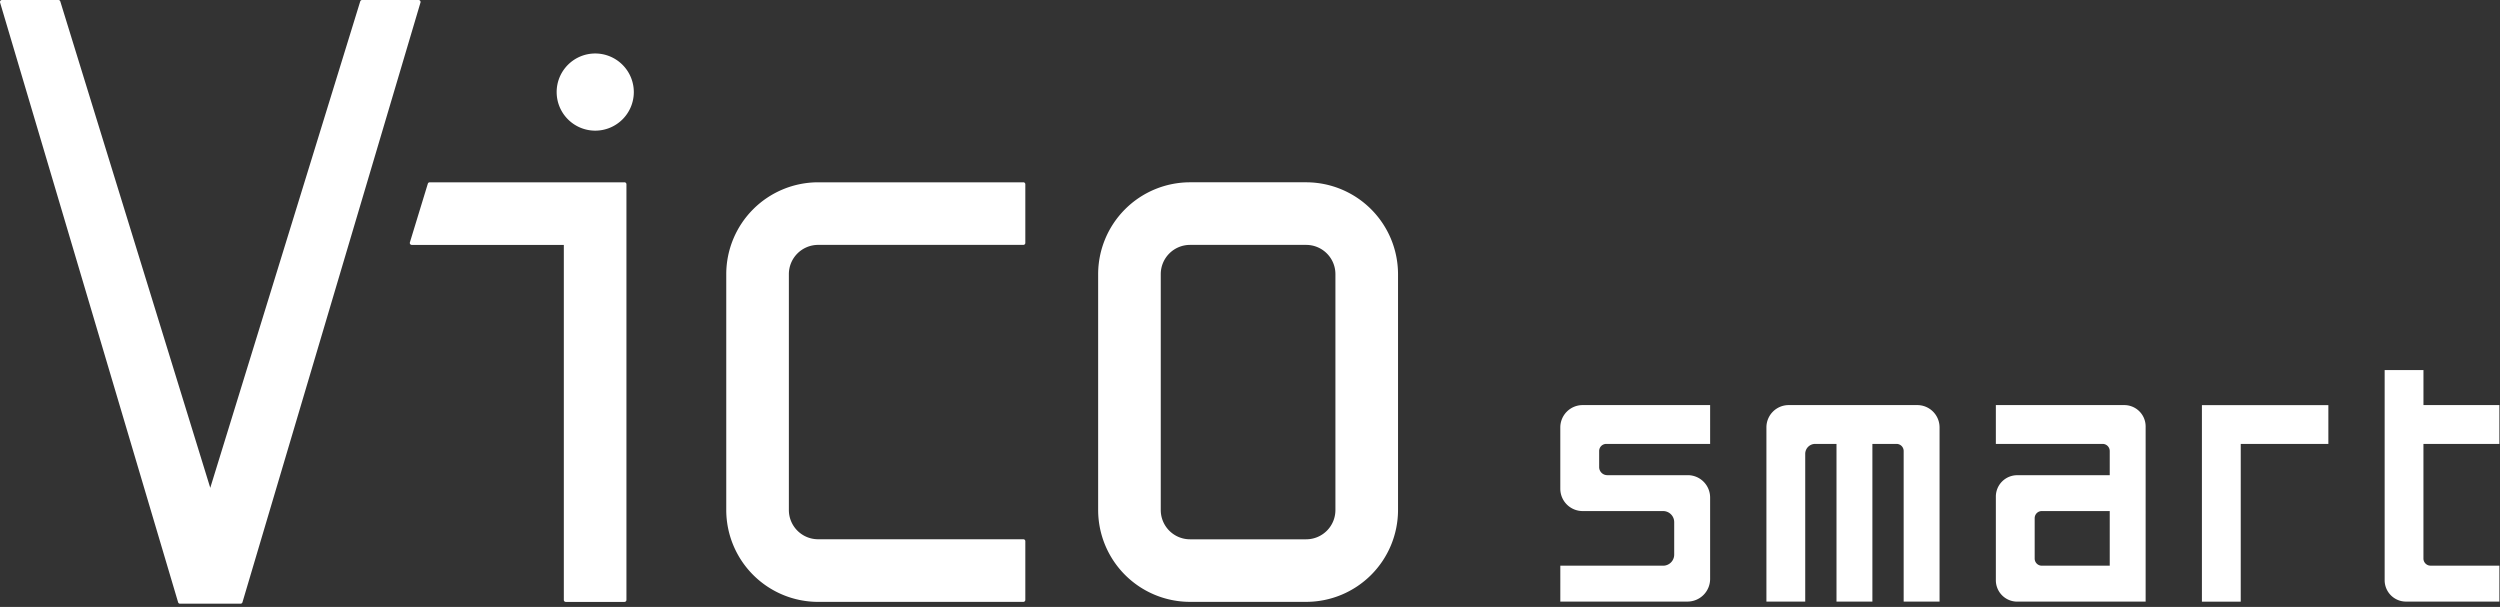 <svg xmlns="http://www.w3.org/2000/svg" xmlns:xlink="http://www.w3.org/1999/xlink" width="346" height="84" viewBox="0 0 346 84">
  <rect x="0" y="0" width="346" height="84" fill="#333333" stroke="none"/>
  <defs>
    <clipPath id="clip-path">
      <rect id="Rectangle_12007" data-name="Rectangle 12007" width="346" height="84" fill="none"/>
    </clipPath>
  </defs>
  <g id="Group_50974" data-name="Group 50974" clip-path="url(#clip-path)">
    <path id="Path_366933" data-name="Path 366933" d="M49.307,4.224a5.34,5.34,0,1,0,5.341,5.341,5.348,5.348,0,0,0-5.341-5.341" transform="translate(33.073 3.178)" fill="#fff"/>
    <path id="Path_366934" data-name="Path 366934" d="M98.481,14.4H70.07A12.724,12.724,0,0,0,57.362,27.106V59.762A12.725,12.725,0,0,0,70.07,72.469H98.481a.273.273,0,0,0,.272-.273V64.072a.27.27,0,0,0-.272-.27H70.07a4.046,4.046,0,0,1-4.043-4.041V27.106a4.05,4.05,0,0,1,4.043-4.044H98.481a.272.272,0,0,0,.272-.272V14.669a.273.273,0,0,0-.272-.272" transform="translate(43.152 10.831)" fill="#fff"/>
    <path id="Path_366935" data-name="Path 366935" d="M115.532,14.4H99.441A12.726,12.726,0,0,0,86.735,27.105V59.761A12.724,12.724,0,0,0,99.441,72.468h16.091a12.724,12.724,0,0,0,12.706-12.708V27.105A12.726,12.726,0,0,0,115.532,14.4m4.041,45.365a4.047,4.047,0,0,1-4.041,4.044H99.441A4.048,4.048,0,0,1,95.4,59.761V27.105a4.047,4.047,0,0,1,4.041-4.041h16.091a4.045,4.045,0,0,1,4.041,4.041Z" transform="translate(65.249 10.83)" fill="#fff"/>
    <path id="Path_366936" data-name="Path 366936" d="M58.15.11A.275.275,0,0,0,57.932,0H50.119a.28.28,0,0,0-.263.189L29.1,67.517,8.343.189A.274.274,0,0,0,8.083,0H.27A.272.272,0,0,0,.011.349l24.637,83a.27.27,0,0,0,.259.2H33.3a.27.27,0,0,0,.259-.2l24.637-83A.274.274,0,0,0,58.15.11" transform="translate(0 0)" fill="#fff"/>
    <path id="Path_366937" data-name="Path 366937" d="M62.078,14.4H35.121a.268.268,0,0,0-.259.193l-2.483,8.125a.272.272,0,0,0,.263.347H53.685V72.2a.27.27,0,0,0,.268.273h8.125a.272.272,0,0,0,.272-.273V14.669a.272.272,0,0,0-.272-.272" transform="translate(24.349 10.831)" fill="#fff"/>
    <path id="Path_366938" data-name="Path 366938" d="M123.237,35.084v8.49a3.092,3.092,0,0,0,3.089,3.088h11.141A1.534,1.534,0,0,1,139,48.193v4.5a1.533,1.533,0,0,1-1.531,1.531h-14.23V59.19h17.6a3.135,3.135,0,0,0,3.133-3.131V44.783a3.091,3.091,0,0,0-3.087-3.088h-11.15a1.122,1.122,0,0,1-1.121-1.12V38.352a.986.986,0,0,1,.985-.985h14.374V31.995H126.326a3.093,3.093,0,0,0-3.089,3.089" transform="translate(92.709 24.069)" fill="#fff"/>
    <path id="Path_366939" data-name="Path 366939" d="M160.4,31.995H142.6a3.084,3.084,0,0,0-3.082,3.082V59.19h5.371V38.748a1.382,1.382,0,0,1,1.381-1.381h2.947V59.19h4.968V37.367h3.343a.986.986,0,0,1,.985.985V59.19h4.968V35.077a3.085,3.085,0,0,0-3.081-3.082" transform="translate(104.954 24.069)" fill="#fff"/>
    <path id="Path_366940" data-name="Path 366940" d="M175.415,31.995H157.638v5.372h14.775a.986.986,0,0,1,.986.985V41.7H160.591a2.956,2.956,0,0,0-2.953,2.953v11.59a2.956,2.956,0,0,0,2.953,2.953h17.777V34.948a2.956,2.956,0,0,0-2.953-2.953M173.4,54.223h-9.406a.985.985,0,0,1-.983-.985V47.646a.985.985,0,0,1,.983-.985H173.4Z" transform="translate(118.588 24.069)" fill="#fff"/>
    <path id="Path_366941" data-name="Path 366941" d="M179.287,37.368h12.126V32h-17.5v27.2h5.372Z" transform="translate(130.832 24.069)" fill="#fff"/>
    <path id="Path_366942" data-name="Path 366942" d="M204.226,39.45V34.077H193.718v-4.85h-5.371V58.32a2.956,2.956,0,0,0,2.953,2.953h12.927V56.3H194.7a.987.987,0,0,1-.985-.985V39.45Z" transform="translate(141.689 21.987)" fill="#fff"/>
  </g>
</svg>